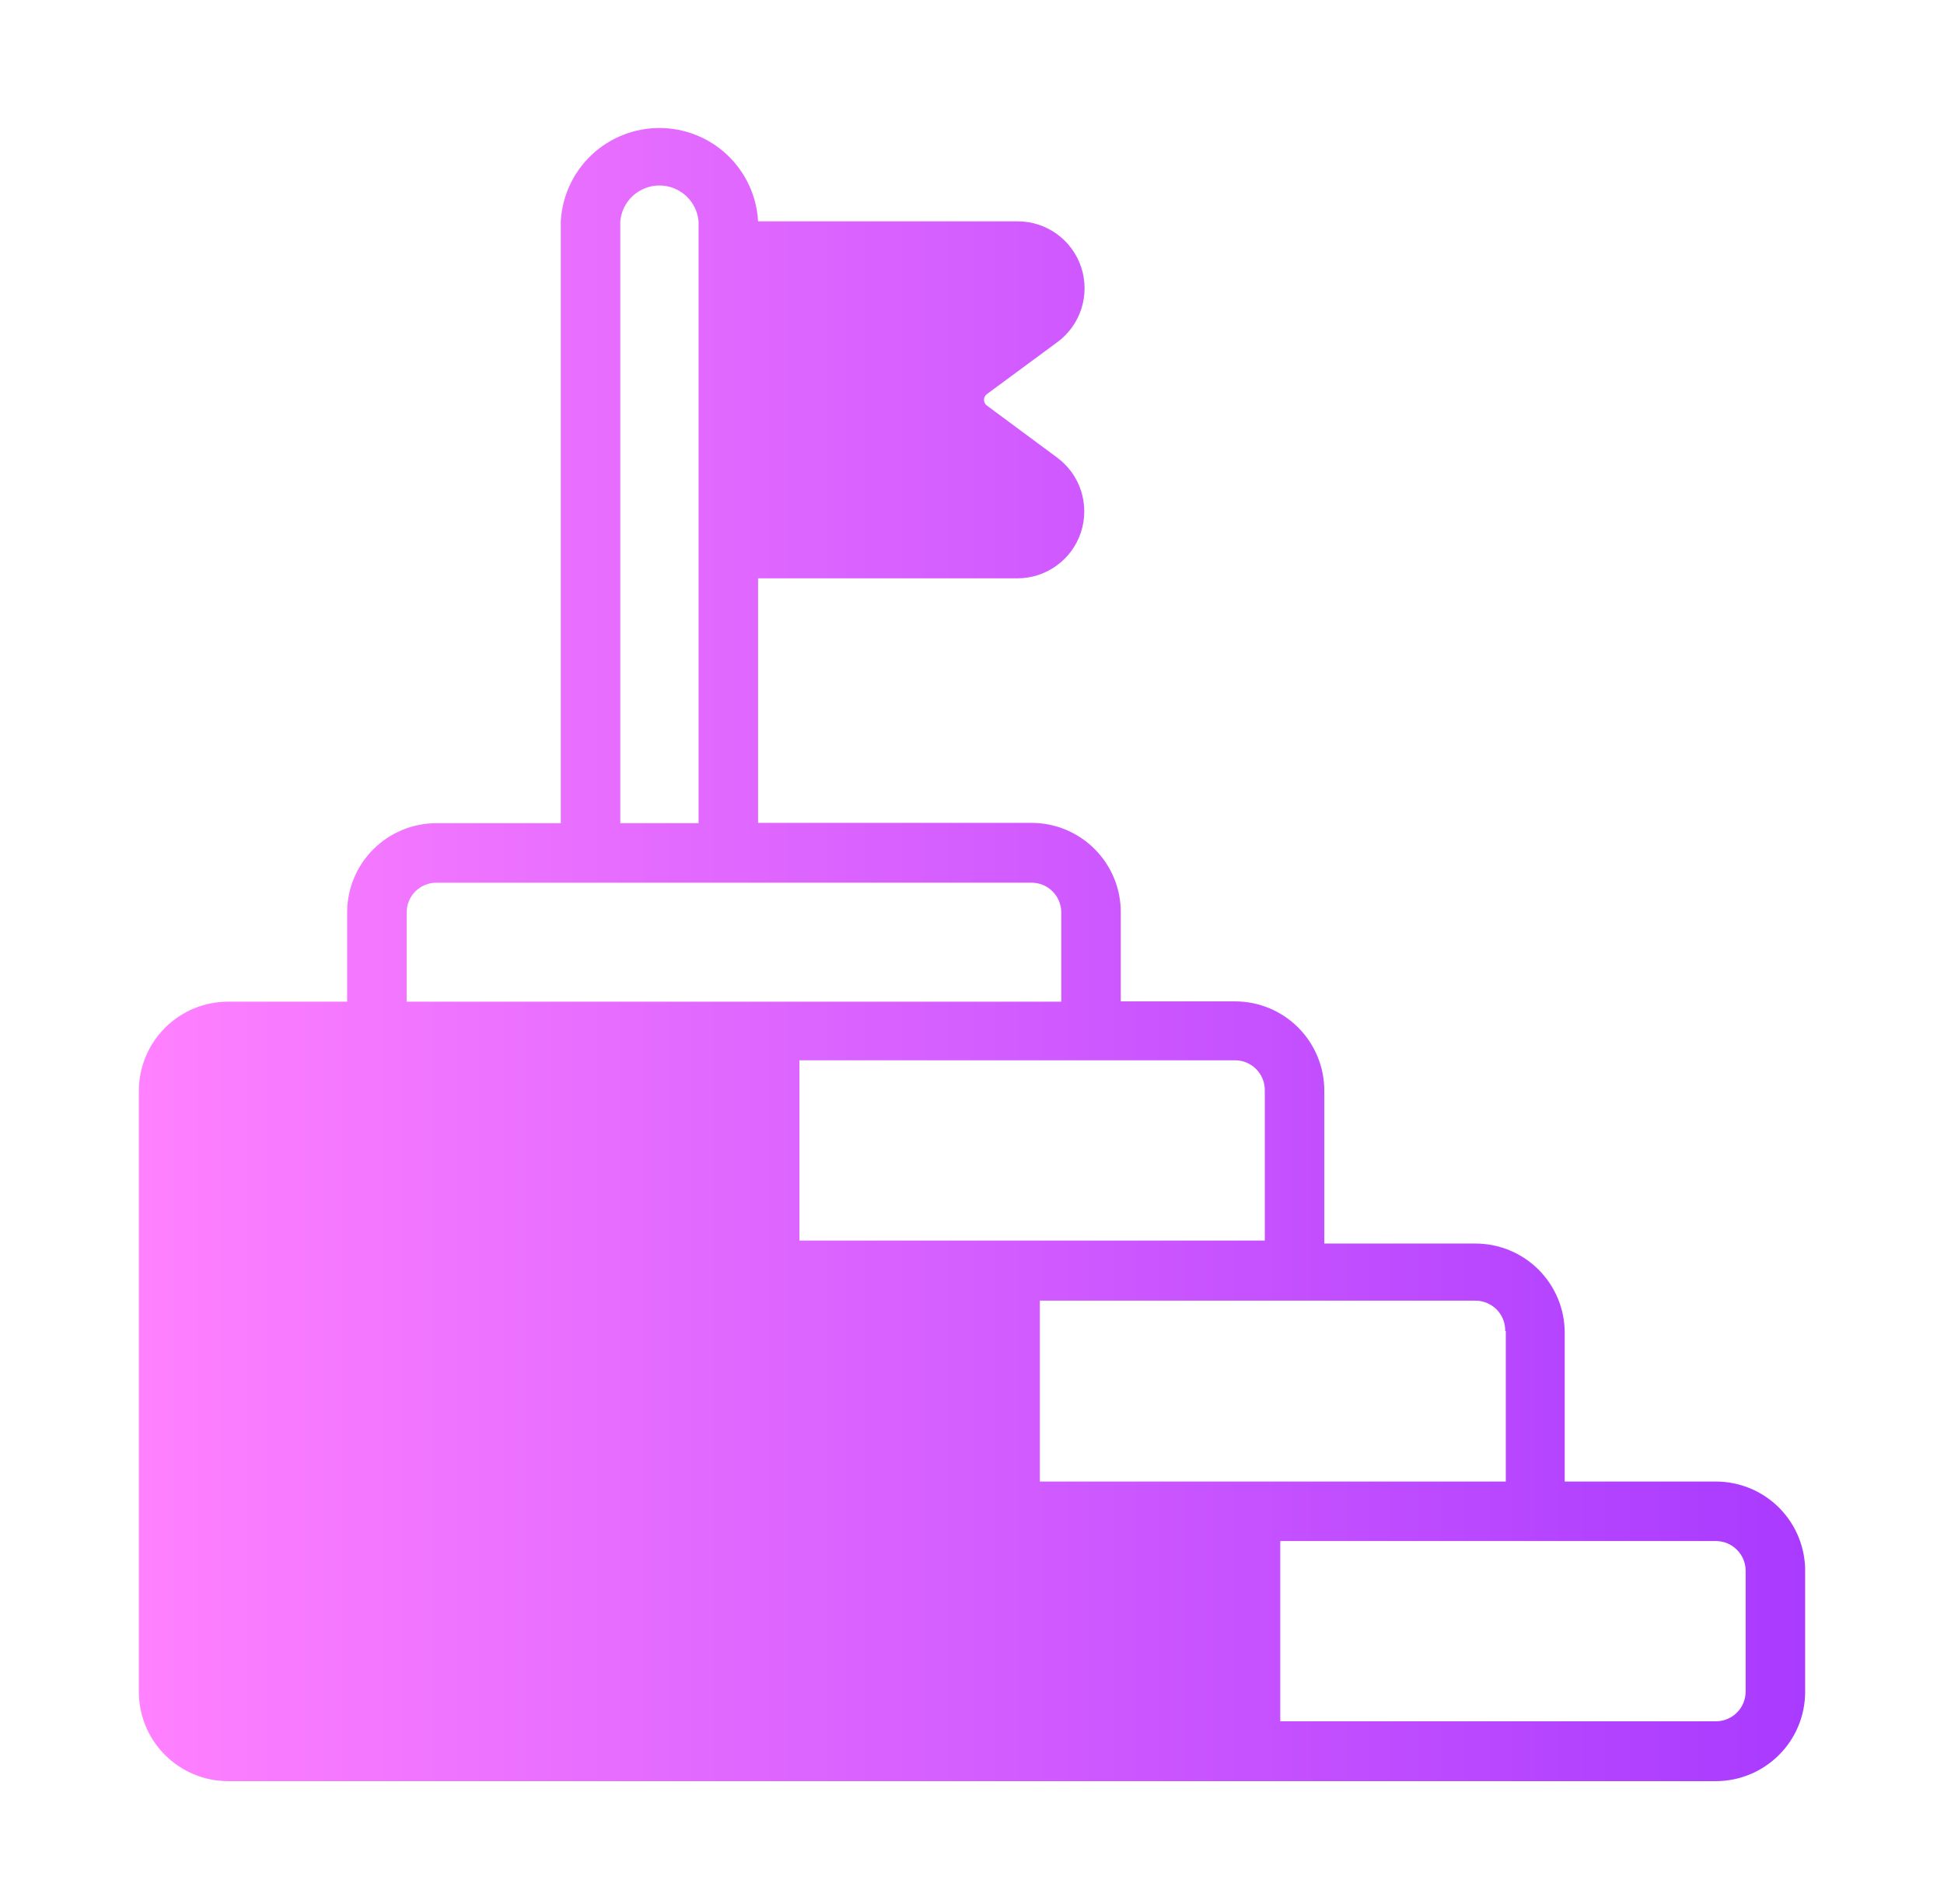 <svg width="49" height="48" viewBox="0 0 49 48" fill="none" xmlns="http://www.w3.org/2000/svg">
<path d="M43.25 37.35H39.44V33.6C39.44 33.003 39.203 32.431 38.781 32.009C38.359 31.587 37.787 31.35 37.19 31.35H33.38V27.495C33.38 26.898 33.143 26.326 32.721 25.904C32.299 25.482 31.727 25.245 31.13 25.245H28.25V22.995C28.25 22.398 28.013 21.826 27.591 21.404C27.169 20.982 26.597 20.745 26 20.745H19.108V14.58H25.64C25.995 14.581 26.342 14.469 26.63 14.261C26.919 14.053 27.134 13.759 27.245 13.421C27.357 13.084 27.358 12.72 27.251 12.381C27.143 12.042 26.931 11.746 26.645 11.535L24.883 10.23C24.858 10.213 24.837 10.191 24.823 10.165C24.809 10.139 24.802 10.11 24.802 10.08C24.802 10.05 24.809 10.021 24.823 9.995C24.837 9.969 24.858 9.946 24.883 9.93L26.652 8.625C26.939 8.414 27.15 8.118 27.258 7.779C27.366 7.44 27.364 7.076 27.253 6.739C27.141 6.401 26.926 6.107 26.638 5.899C26.349 5.691 26.003 5.579 25.648 5.58H19.108C19.073 4.944 18.795 4.346 18.333 3.908C17.87 3.47 17.258 3.227 16.621 3.227C15.985 3.227 15.372 3.47 14.909 3.908C14.447 4.346 14.17 4.944 14.135 5.58V20.753H11C10.403 20.753 9.831 20.989 9.409 21.412C8.987 21.833 8.75 22.406 8.75 23.003V25.253H5.75C5.153 25.253 4.581 25.489 4.159 25.912C3.737 26.333 3.5 26.906 3.5 27.503V42.653C3.5 43.249 3.737 43.822 4.159 44.243C4.581 44.665 5.153 44.903 5.75 44.903H43.25C43.847 44.903 44.419 44.665 44.841 44.243C45.263 43.822 45.5 43.249 45.5 42.653V39.653C45.507 39.353 45.454 39.054 45.344 38.775C45.234 38.496 45.069 38.242 44.86 38.027C44.65 37.813 44.4 37.642 44.123 37.526C43.847 37.41 43.55 37.35 43.25 37.35ZM37.955 33.555V37.35H26.21V32.79H37.175C37.276 32.788 37.376 32.806 37.47 32.844C37.564 32.882 37.649 32.938 37.721 33.01C37.792 33.081 37.848 33.166 37.886 33.26C37.924 33.353 37.942 33.454 37.94 33.555H37.955ZM31.13 26.73C31.329 26.73 31.52 26.809 31.66 26.95C31.801 27.09 31.88 27.281 31.88 27.48V31.275H20.15V26.73H31.13ZM15.635 5.58C15.656 5.333 15.77 5.104 15.952 4.936C16.135 4.769 16.374 4.676 16.621 4.676C16.869 4.676 17.108 4.769 17.29 4.936C17.473 5.104 17.586 5.333 17.608 5.58V20.753H15.635V5.58ZM10.25 23.003C10.25 22.803 10.329 22.613 10.47 22.472C10.61 22.331 10.801 22.253 11 22.253H26C26.199 22.253 26.39 22.331 26.53 22.472C26.671 22.613 26.75 22.803 26.75 23.003V25.253H10.25V23.003ZM44 42.645C44 42.844 43.921 43.035 43.78 43.175C43.64 43.316 43.449 43.395 43.25 43.395H32.27V38.85H43.25C43.449 38.85 43.64 38.929 43.78 39.07C43.921 39.21 44 39.401 44 39.6V42.645Z" fill="url(#paint0_linear_705_3386)"/>
<defs>
<linearGradient id="paint0_linear_705_3386" x1="3.5" y1="24.015" x2="45.5" y2="24.015" gradientUnits="userSpaceOnUse">
<stop stop-color="#FF81FF"/>
<stop offset="1" stop-color="#A93AFF"/>
</linearGradient>
</defs>
</svg>
